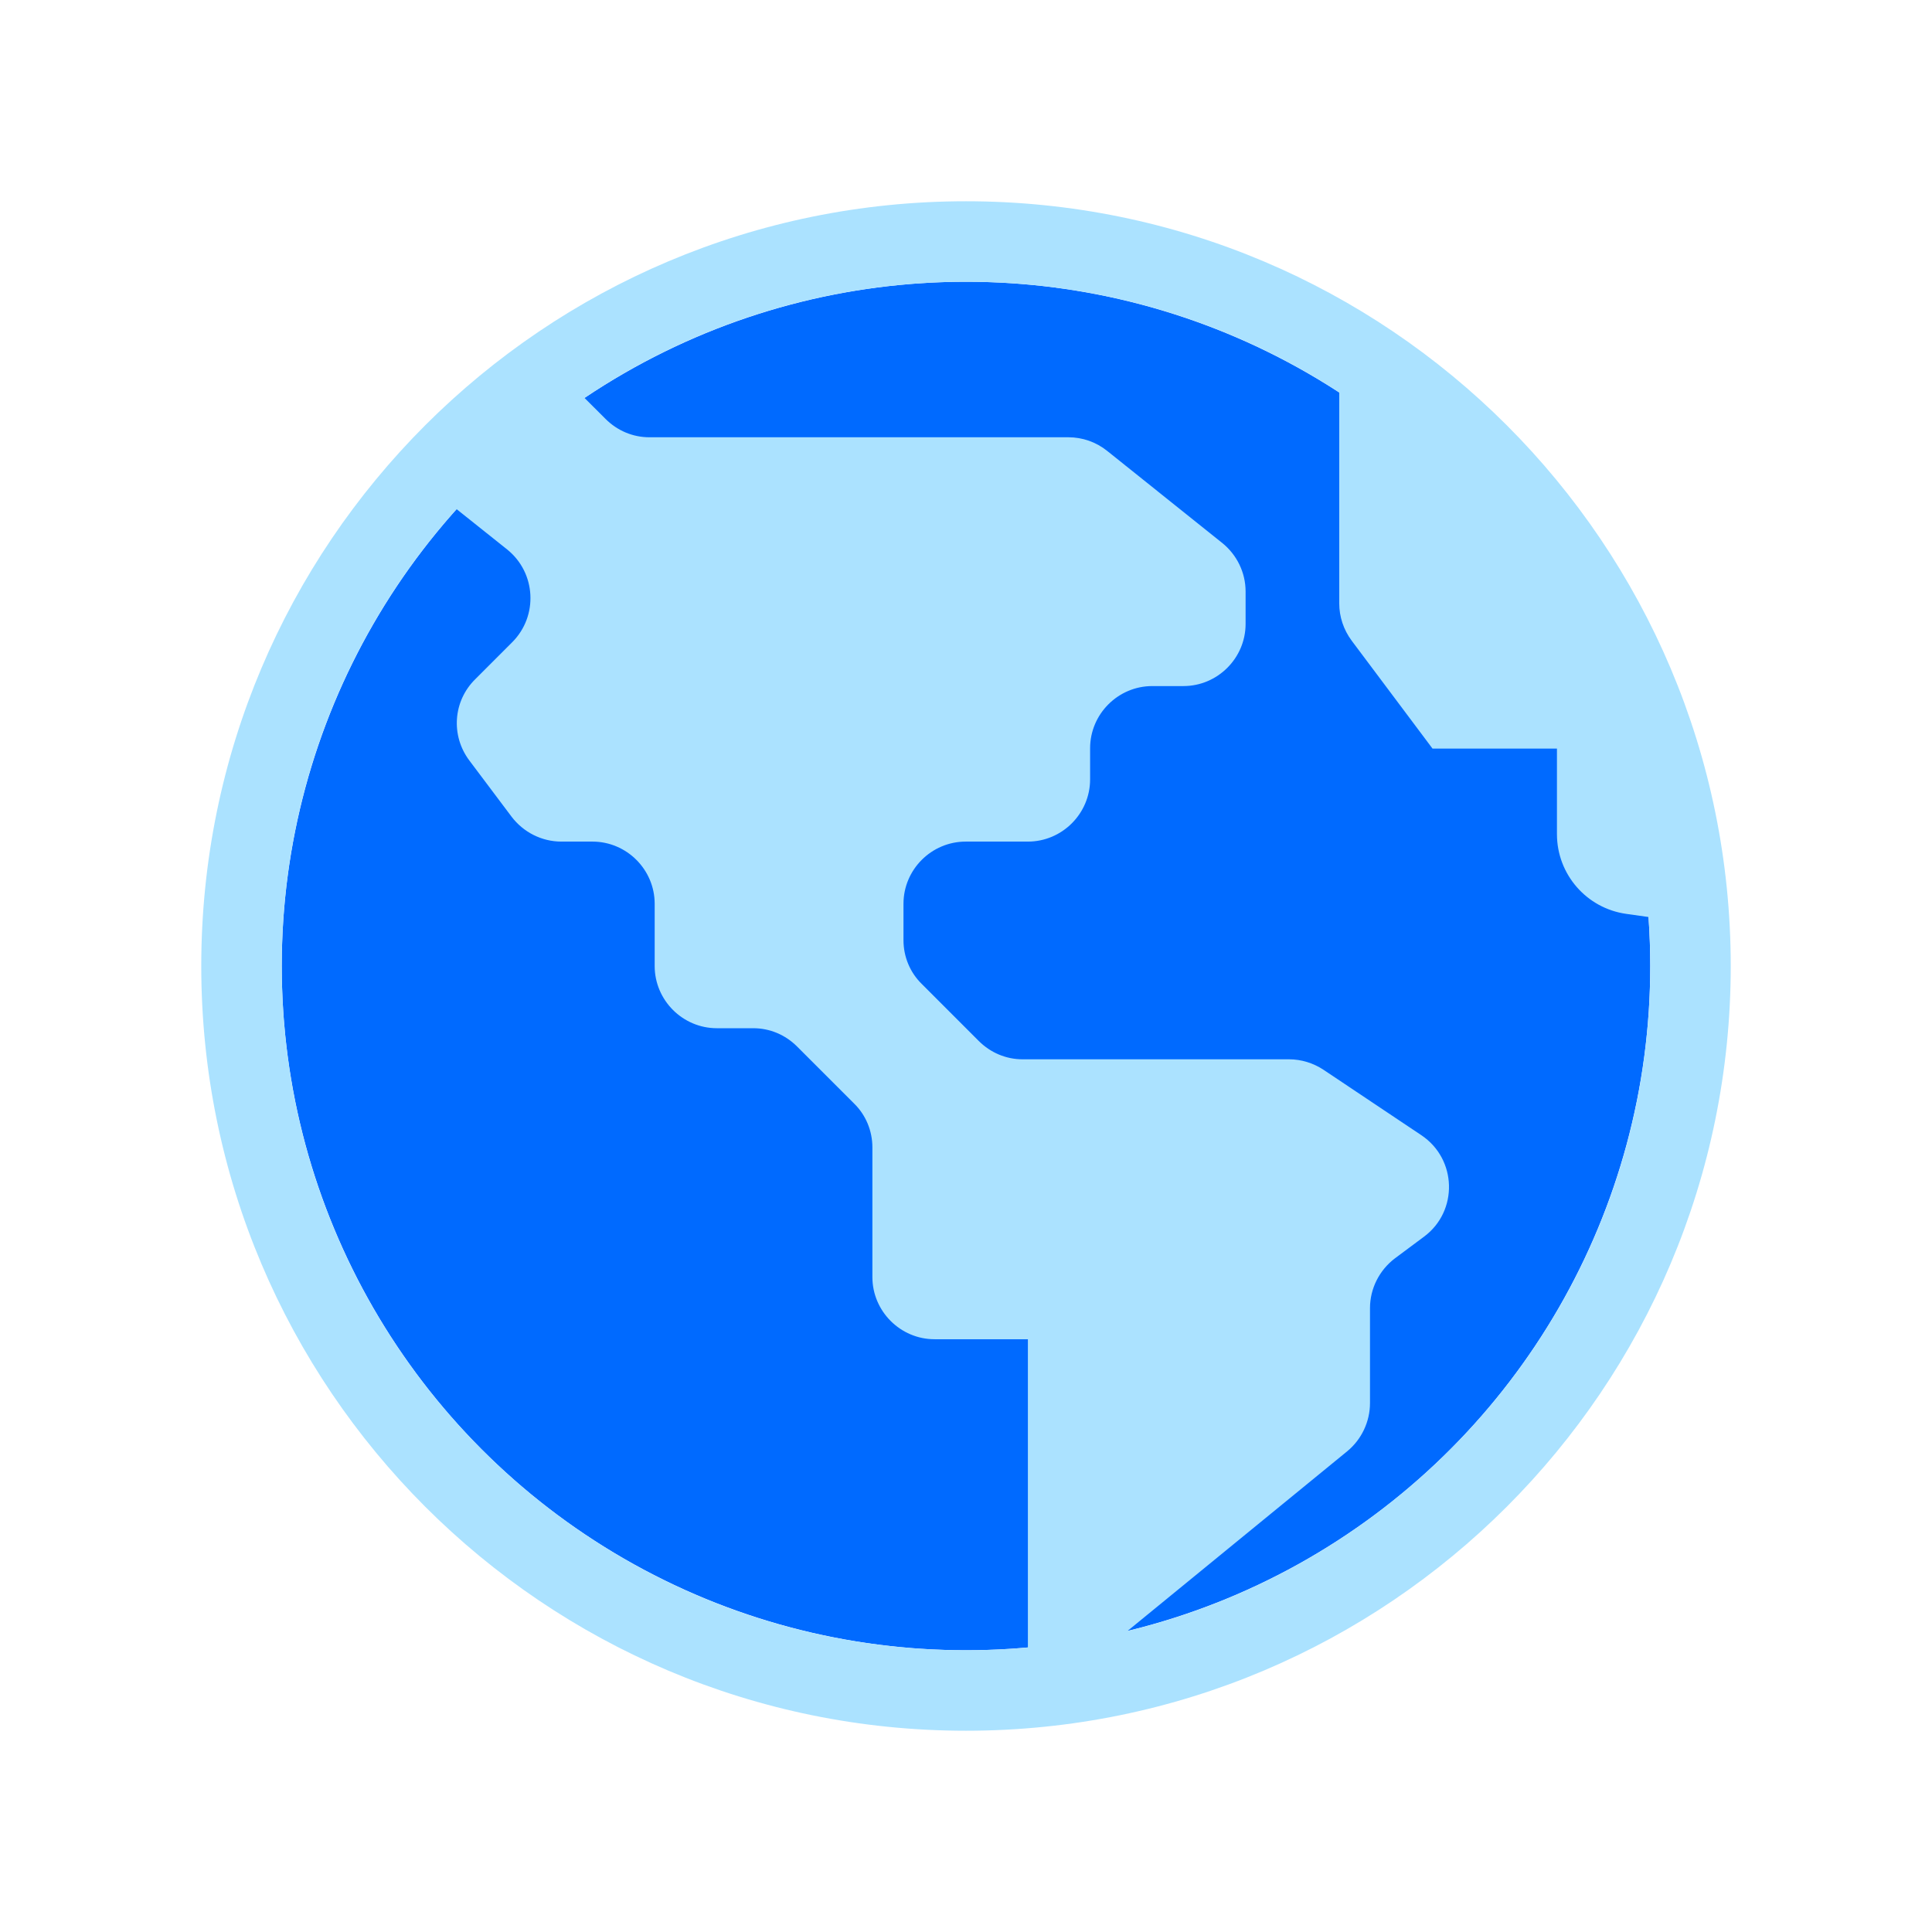 <svg width="64" height="64" viewBox="0 0 64 64" fill="none" xmlns="http://www.w3.org/2000/svg">
<circle cx="32" cy="32" r="22.667" fill="#006AFF"/>
<path fill-rule="evenodd" clip-rule="evenodd" d="M57.333 32C57.333 45.991 45.991 57.333 32 57.333C18.009 57.333 6.667 45.991 6.667 32C6.667 18.009 18.009 6.667 32 6.667C45.991 6.667 57.333 18.009 57.333 32ZM34.05 54.575C33.375 54.636 32.691 54.667 32 54.667C19.482 54.667 9.333 44.519 9.333 32C9.333 26.184 11.524 20.879 15.125 16.866L16.803 18.204C17.761 18.977 17.833 20.409 16.968 21.274L15.742 22.501C15.01 23.222 14.928 24.365 15.546 25.19L16.947 27.055C17.339 27.57 17.947 27.879 18.596 27.879H19.626C20.759 27.879 21.687 28.806 21.687 29.939V32C21.687 33.133 22.614 34.061 23.747 34.061H24.953C25.499 34.061 26.014 34.277 26.405 34.668L28.291 36.554C28.682 36.935 28.899 37.461 28.899 38.007V42.303C28.899 43.436 29.826 44.364 30.959 44.364H34.05V54.575ZM37.344 54.033L44.631 48.073C45.105 47.681 45.383 47.094 45.383 46.476V43.333C45.383 42.684 45.693 42.076 46.208 41.685L47.176 40.964C48.31 40.119 48.268 38.398 47.084 37.605L43.848 35.441C43.508 35.215 43.107 35.091 42.705 35.091H33.875C33.329 35.091 32.814 34.874 32.422 34.483L30.537 32.597C30.145 32.216 29.929 31.691 29.929 31.145V29.939C29.929 28.806 30.856 27.879 31.99 27.879H34.05C35.184 27.879 36.111 26.951 36.111 25.818V24.788C36.111 23.654 37.038 22.727 38.171 22.727H39.202C40.335 22.727 41.262 21.8 41.262 20.667V19.595C41.262 18.967 40.974 18.379 40.49 17.988L36.678 14.938C36.307 14.639 35.853 14.485 35.39 14.485H21.511C20.965 14.485 20.45 14.268 20.059 13.877L19.362 13.181C22.973 10.751 27.321 9.333 32 9.333C36.561 9.333 40.808 10.681 44.364 12.999V19.986C44.364 20.43 44.508 20.862 44.776 21.223L47.454 24.798H51.576V27.632C51.576 28.961 52.554 30.087 53.87 30.273L54.609 30.377C54.647 30.913 54.667 31.454 54.667 32C54.667 42.678 47.284 51.631 37.344 54.033Z" fill="#ABE2FF"/>
</svg>
